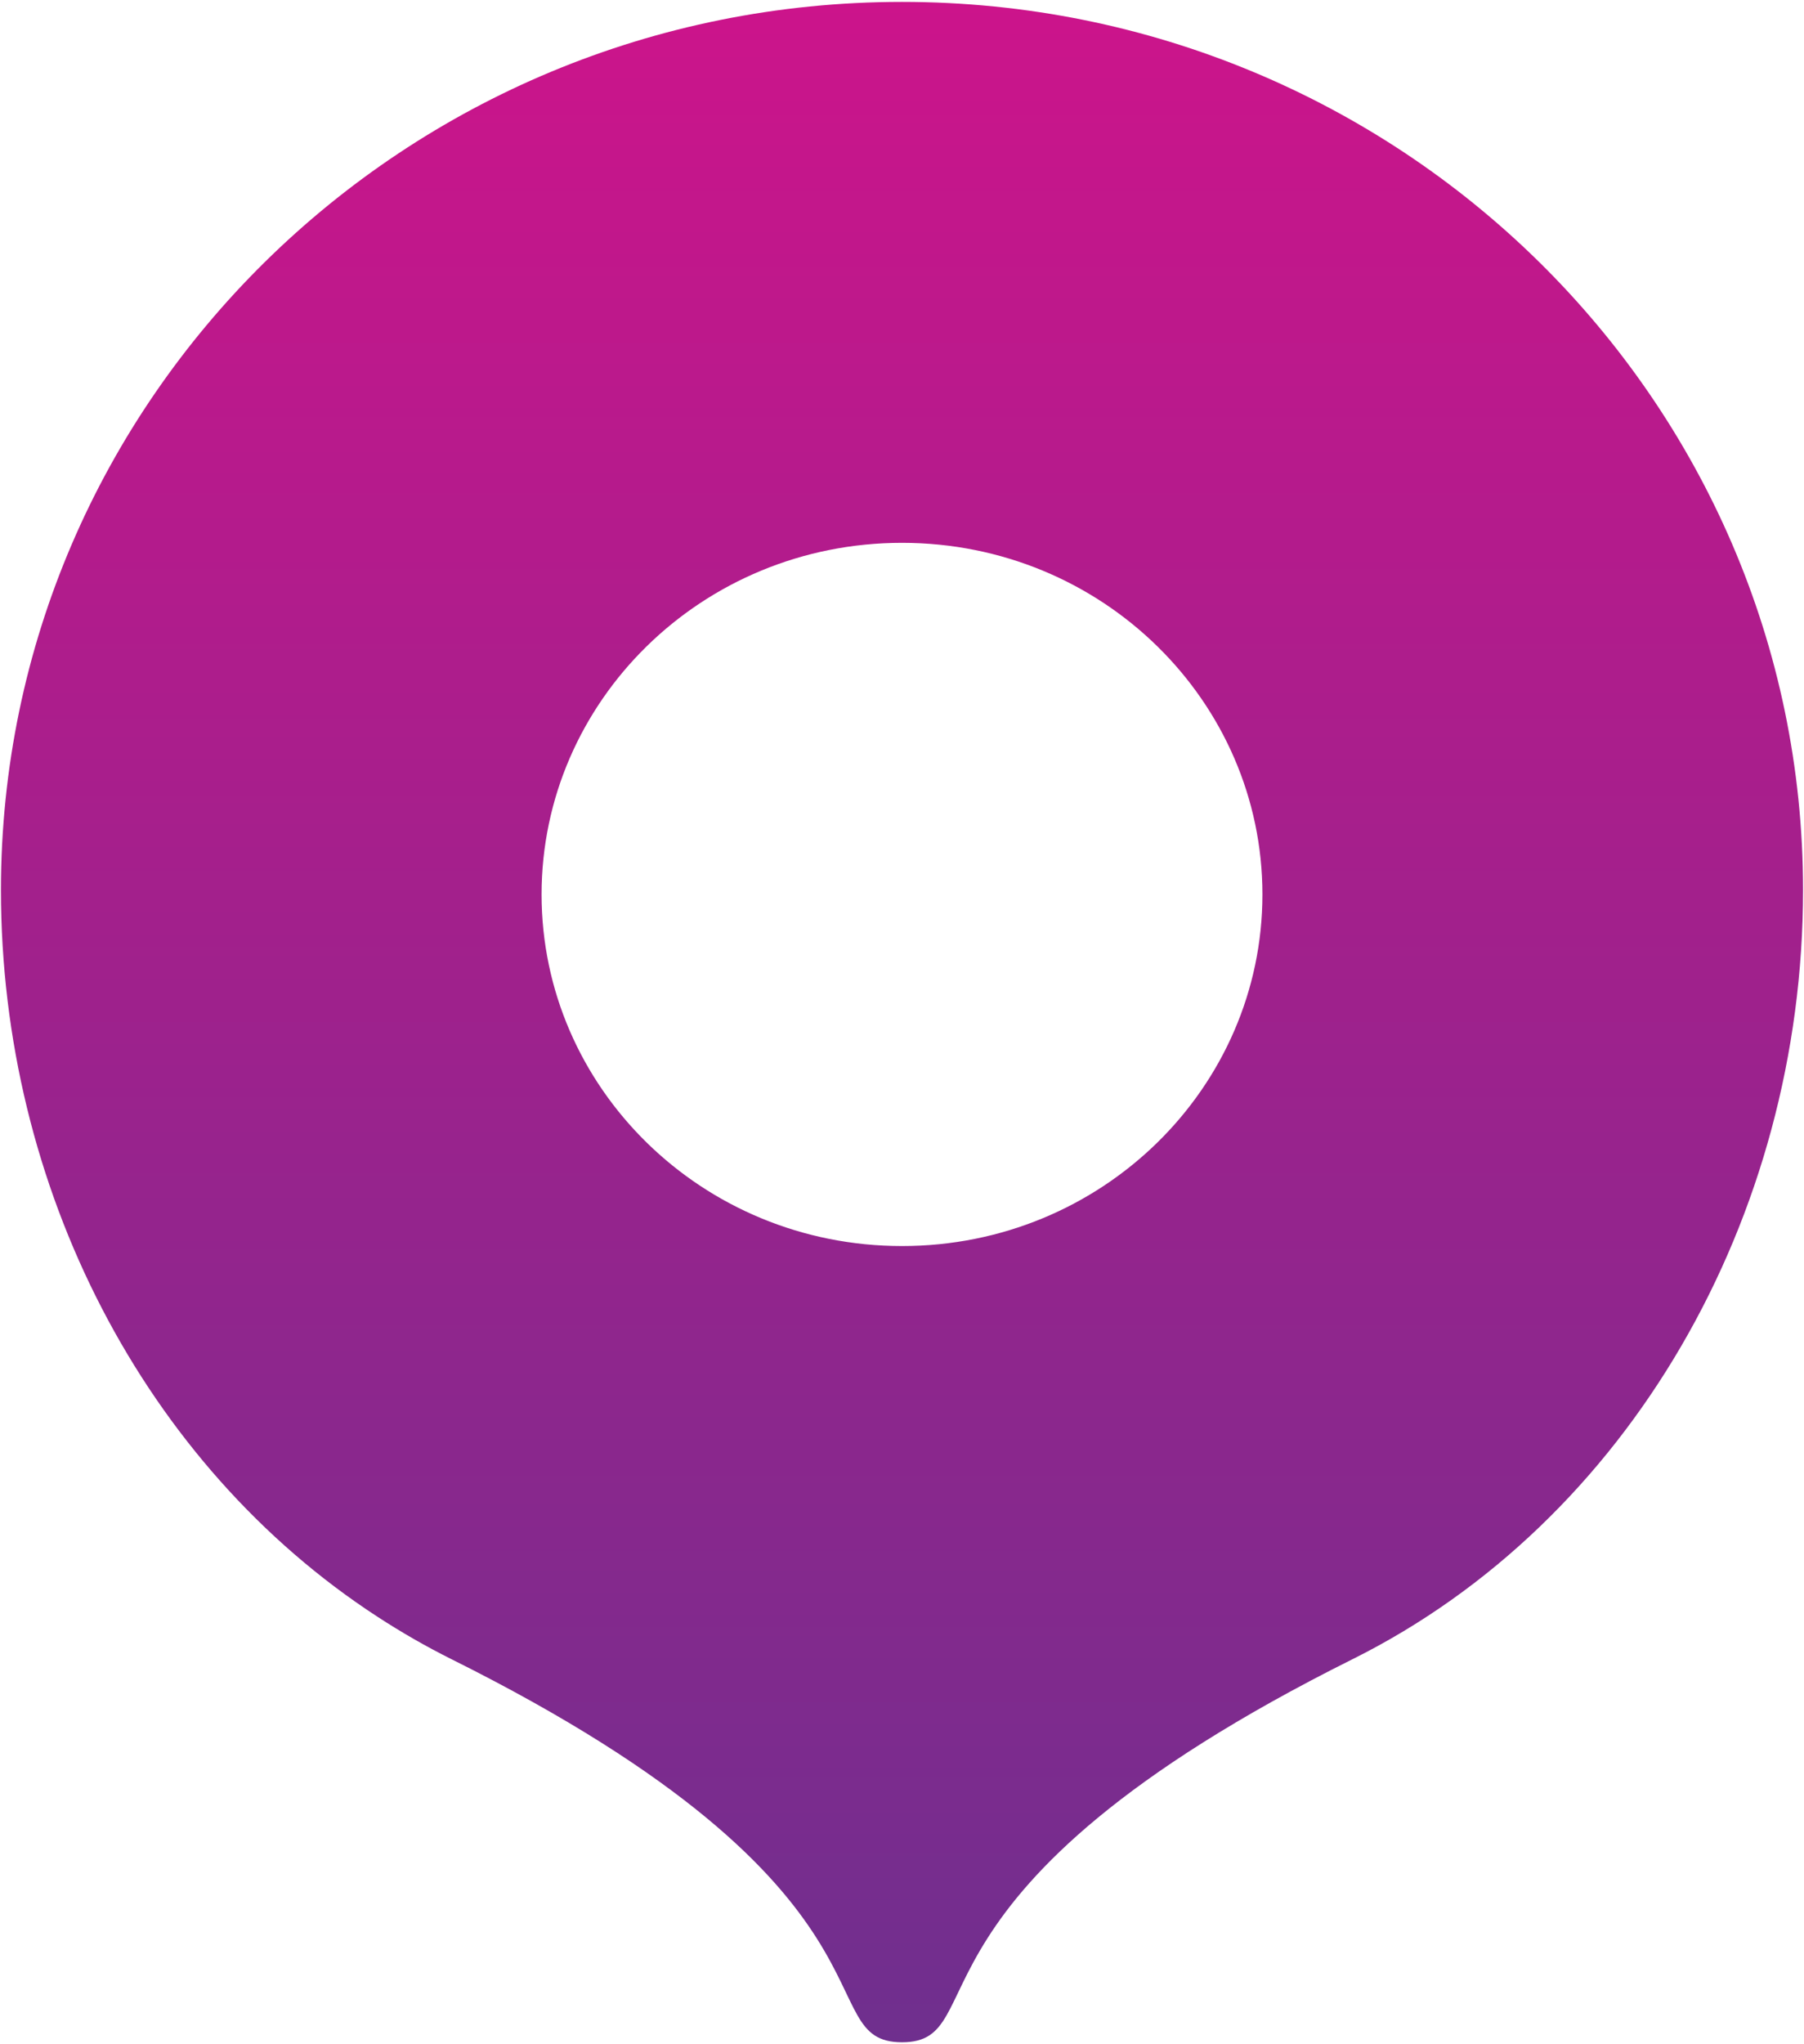 <?xml version="1.0" encoding="UTF-8"?> <svg xmlns="http://www.w3.org/2000/svg" width="634" height="718" viewBox="0 0 634 718" fill="none"> <path d="M317 717.333C283.667 717.333 323.1 664.7 158.767 582.833C149.764 578.34 141.027 573.332 132.6 567.833C50.833 514.633 0.333 417.333 0.333 312.6C0.333 140.333 142.1 0.667 317 0.667C491.9 0.667 633.667 140.333 633.667 312.567C633.667 427.967 572.2 534.467 475.5 582.7C311 664.667 350.333 717.333 317 717.333ZM317 437.667C387.367 437.667 443.667 381.933 443.667 314.167C443.667 246.4 387.367 190.667 317 190.667C246.633 190.667 190.333 246.4 190.333 314.167C190.333 381.933 246.633 437.667 317 437.667Z" fill="url(#paint0_linear_4_25)"></path> <defs> <linearGradient id="paint0_linear_4_25" x1="317" y1="0.667" x2="317" y2="717.333" gradientUnits="userSpaceOnUse"> <stop stop-color="#CC148B"></stop> <stop offset="1" stop-color="#6F2F8E"></stop> </linearGradient> </defs> </svg> 